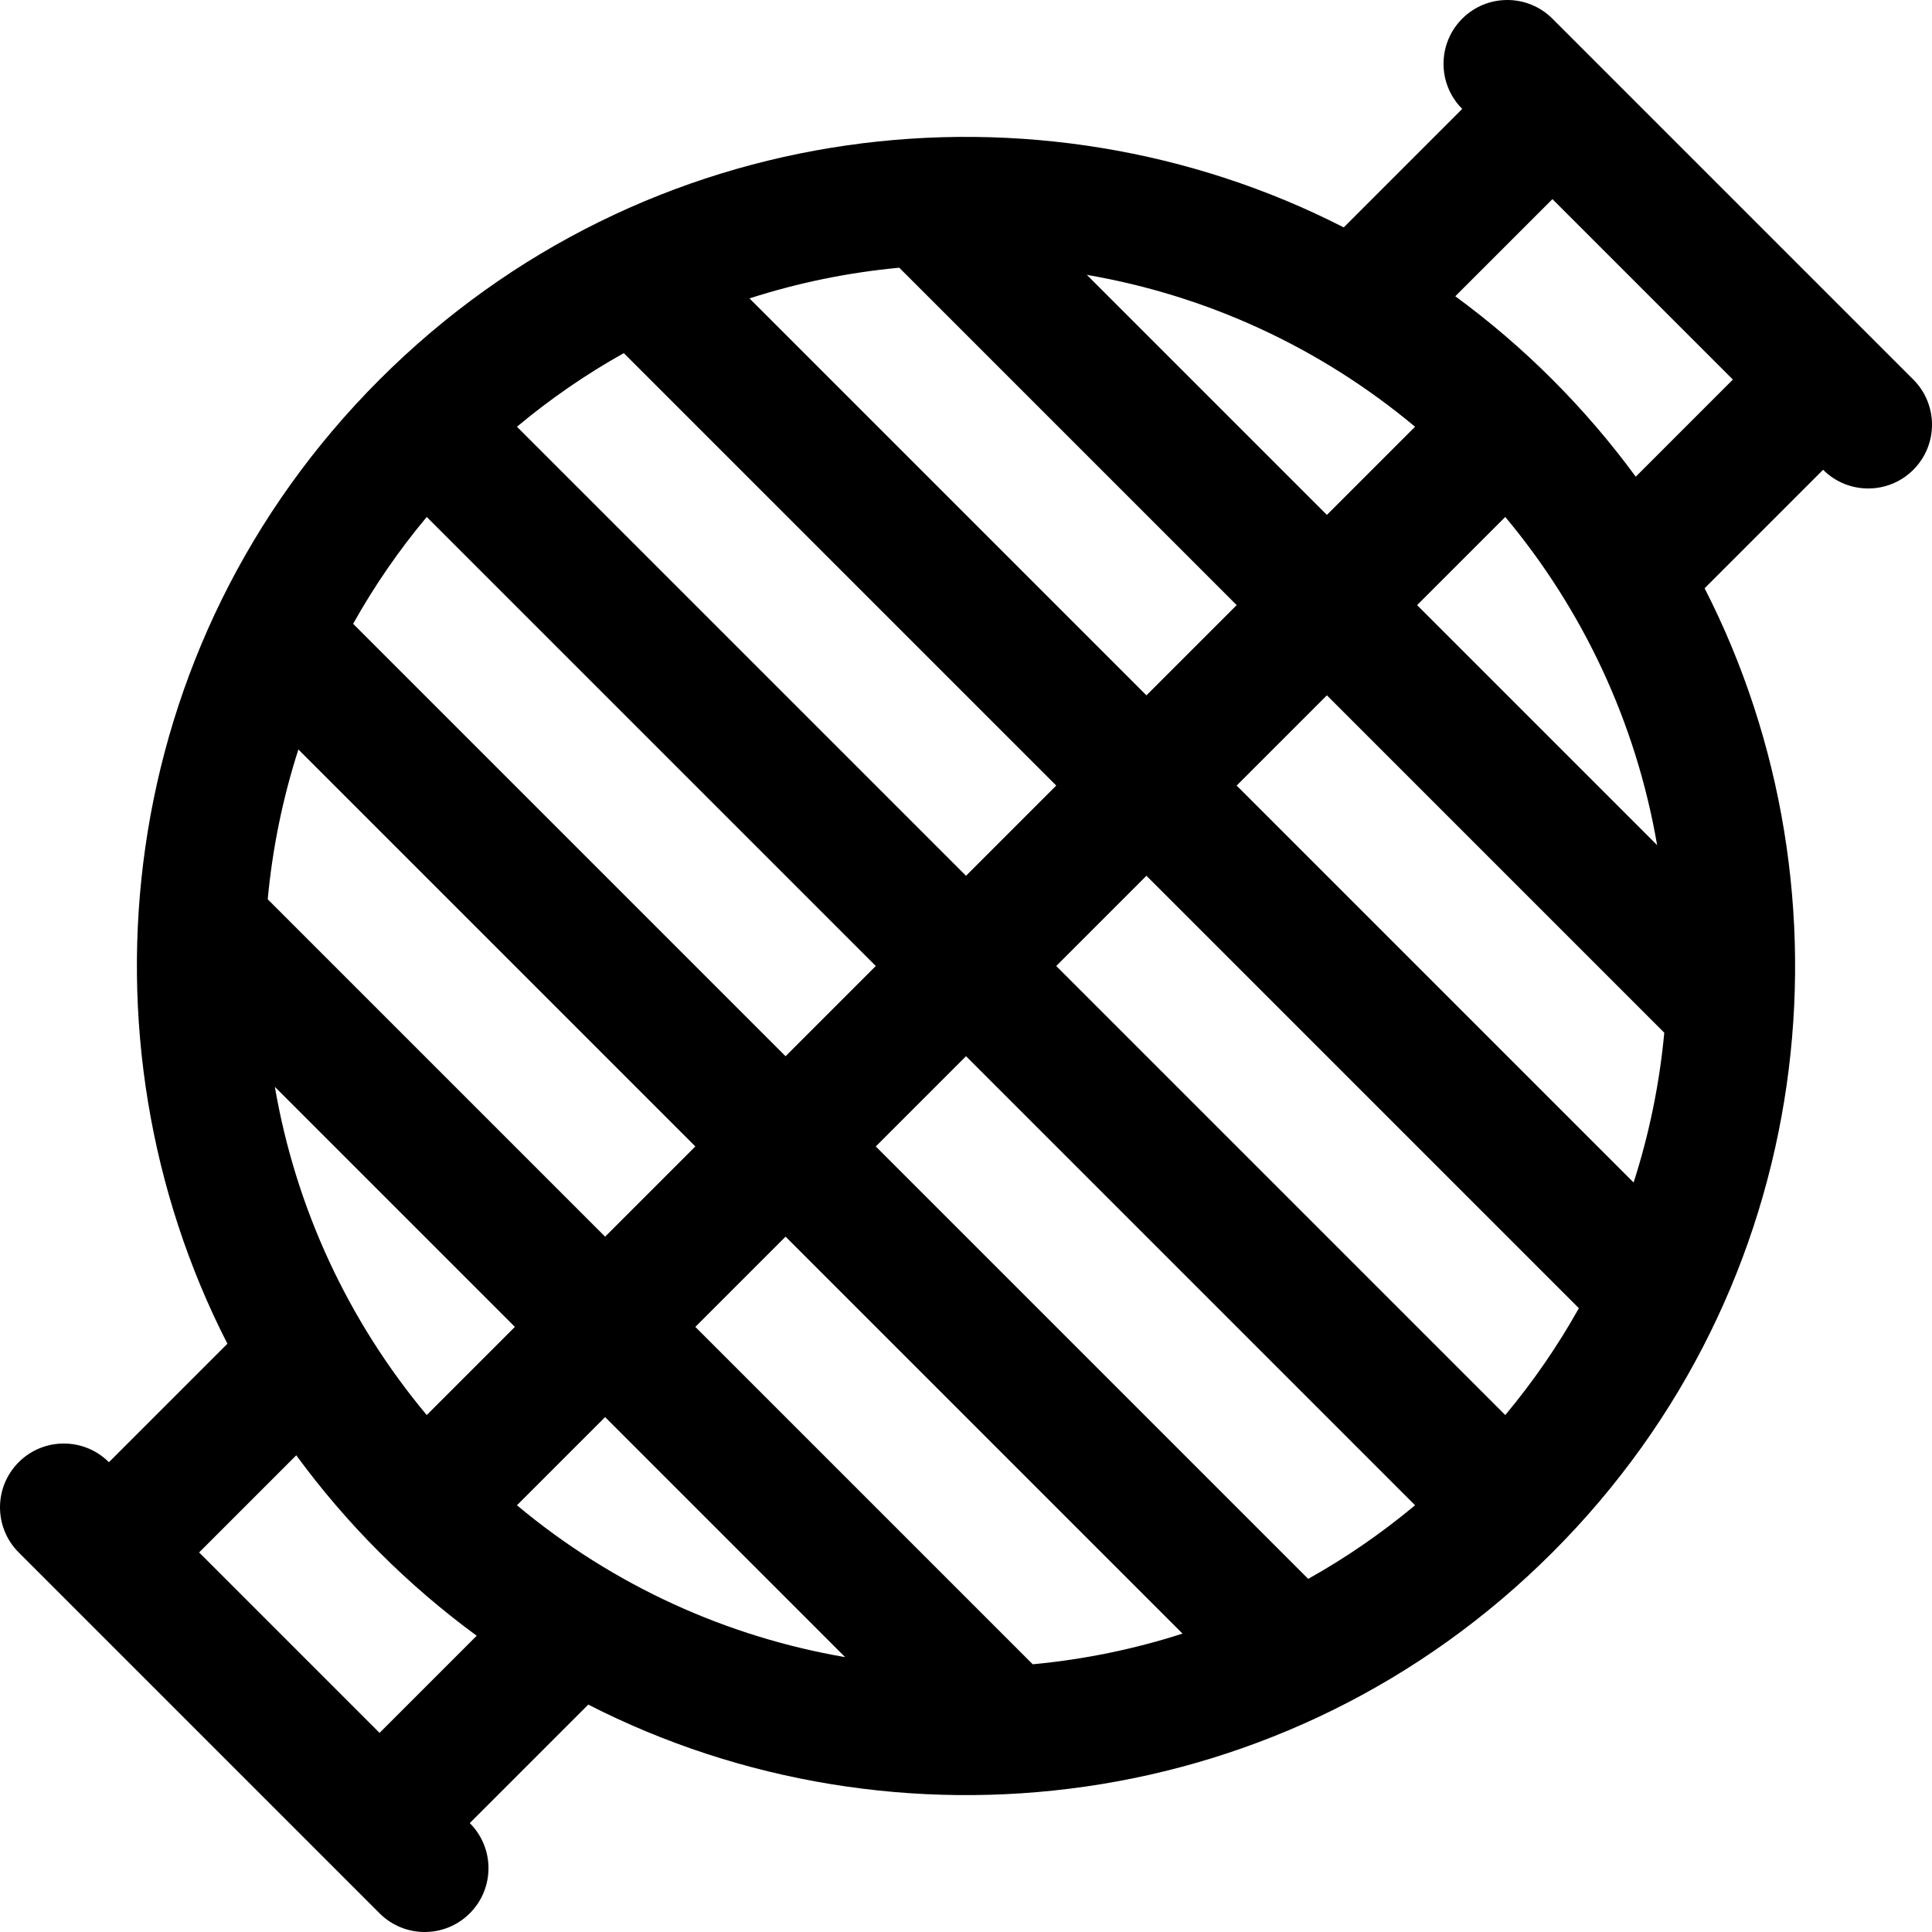<svg xml:space="preserve" viewBox="0 0 512 512" xmlns:xlink="http://www.w3.org/1999/xlink" xmlns="http://www.w3.org/2000/svg" id="Layer_1" version="1.1" width="800px" height="800px" fill="#000000">
<g>
	<g>
		<path d="M507.048,100.59c-10.993-10.993-84.656-84.656-95.638-95.638c-6.601-6.603-17.307-6.603-23.909,0s-6.603,17.307,0,23.909
			l-31.401,31.401C275.173,18.845,170.879,30.299,100.59,100.59C30.278,170.901,18.864,275.211,60.262,356.1l-31.401,31.401
			c-6.601-6.603-17.307-6.603-23.909,0s-6.603,17.307,0,23.909c2.632,2.632,92.924,92.924,95.638,95.638
			c6.601,6.603,17.307,6.604,23.909,0c6.603-6.603,6.603-17.307,0-23.909l31.401-31.401
			c80.928,41.417,185.222,29.963,255.511-40.328c70.321-70.32,81.721-174.63,40.328-255.511l31.401-31.401
			c6.601,6.603,17.307,6.604,23.909,0C513.651,117.896,513.651,107.192,507.048,100.59z M375.003,113.088l-23.366,23.366
			l-63.612-63.612C319.797,78.307,349.725,91.98,375.003,113.088z M238.315,70.949l89.413,89.413l-23.91,23.91L198.624,79.078
			C211.416,74.957,224.708,72.22,238.315,70.949z M165.312,93.583L279.91,208.181l-23.909,23.909L136.996,113.088
			C145.88,105.67,155.354,99.151,165.312,93.583z M113.088,136.997l119.003,119.003l-23.91,23.91L93.584,165.312
			C99.152,155.354,105.67,145.88,113.088,136.997z M79.077,198.624l105.195,105.194l-23.91,23.91l-89.413-89.413
			C72.22,224.709,74.956,211.417,79.077,198.624z M100.589,459.23L52.77,411.41l25.741-25.741
			c6.634,9.051,13.997,17.659,22.079,25.741c8.081,8.081,16.69,15.445,25.741,22.079L100.589,459.23z M113.087,375.003
			c-20.756-24.857-34.689-54.669-40.246-86.977l63.612,63.611L113.087,375.003z M136.996,398.912l23.366-23.366l63.612,63.612
			C192.958,433.823,162.857,420.506,136.996,398.912z M273.684,441.05l-89.413-89.413l23.91-23.91l105.194,105.194
			C300.583,437.043,287.292,439.779,273.684,441.05z M346.688,418.416L232.091,303.819l23.91-23.91l119.003,119.003
			C366.119,406.329,356.645,412.848,346.688,418.416z M398.912,375.003L279.909,255.999l23.909-23.909l114.598,114.598
			C412.848,356.646,406.33,366.12,398.912,375.003z M432.922,313.375L327.727,208.181l23.91-23.91l89.413,89.413
			C439.78,287.291,437.043,300.583,432.922,313.375z M375.546,160.363l23.366-23.366c20.574,24.64,34.641,54.395,40.246,86.978
			L375.546,160.363z M433.488,126.33c-6.634-9.049-13.997-17.659-22.079-25.741c-8.081-8.081-16.69-15.444-25.741-22.079
			L411.41,52.77l47.818,47.818L433.488,126.33z"></path>
	</g>
</g>
</svg>